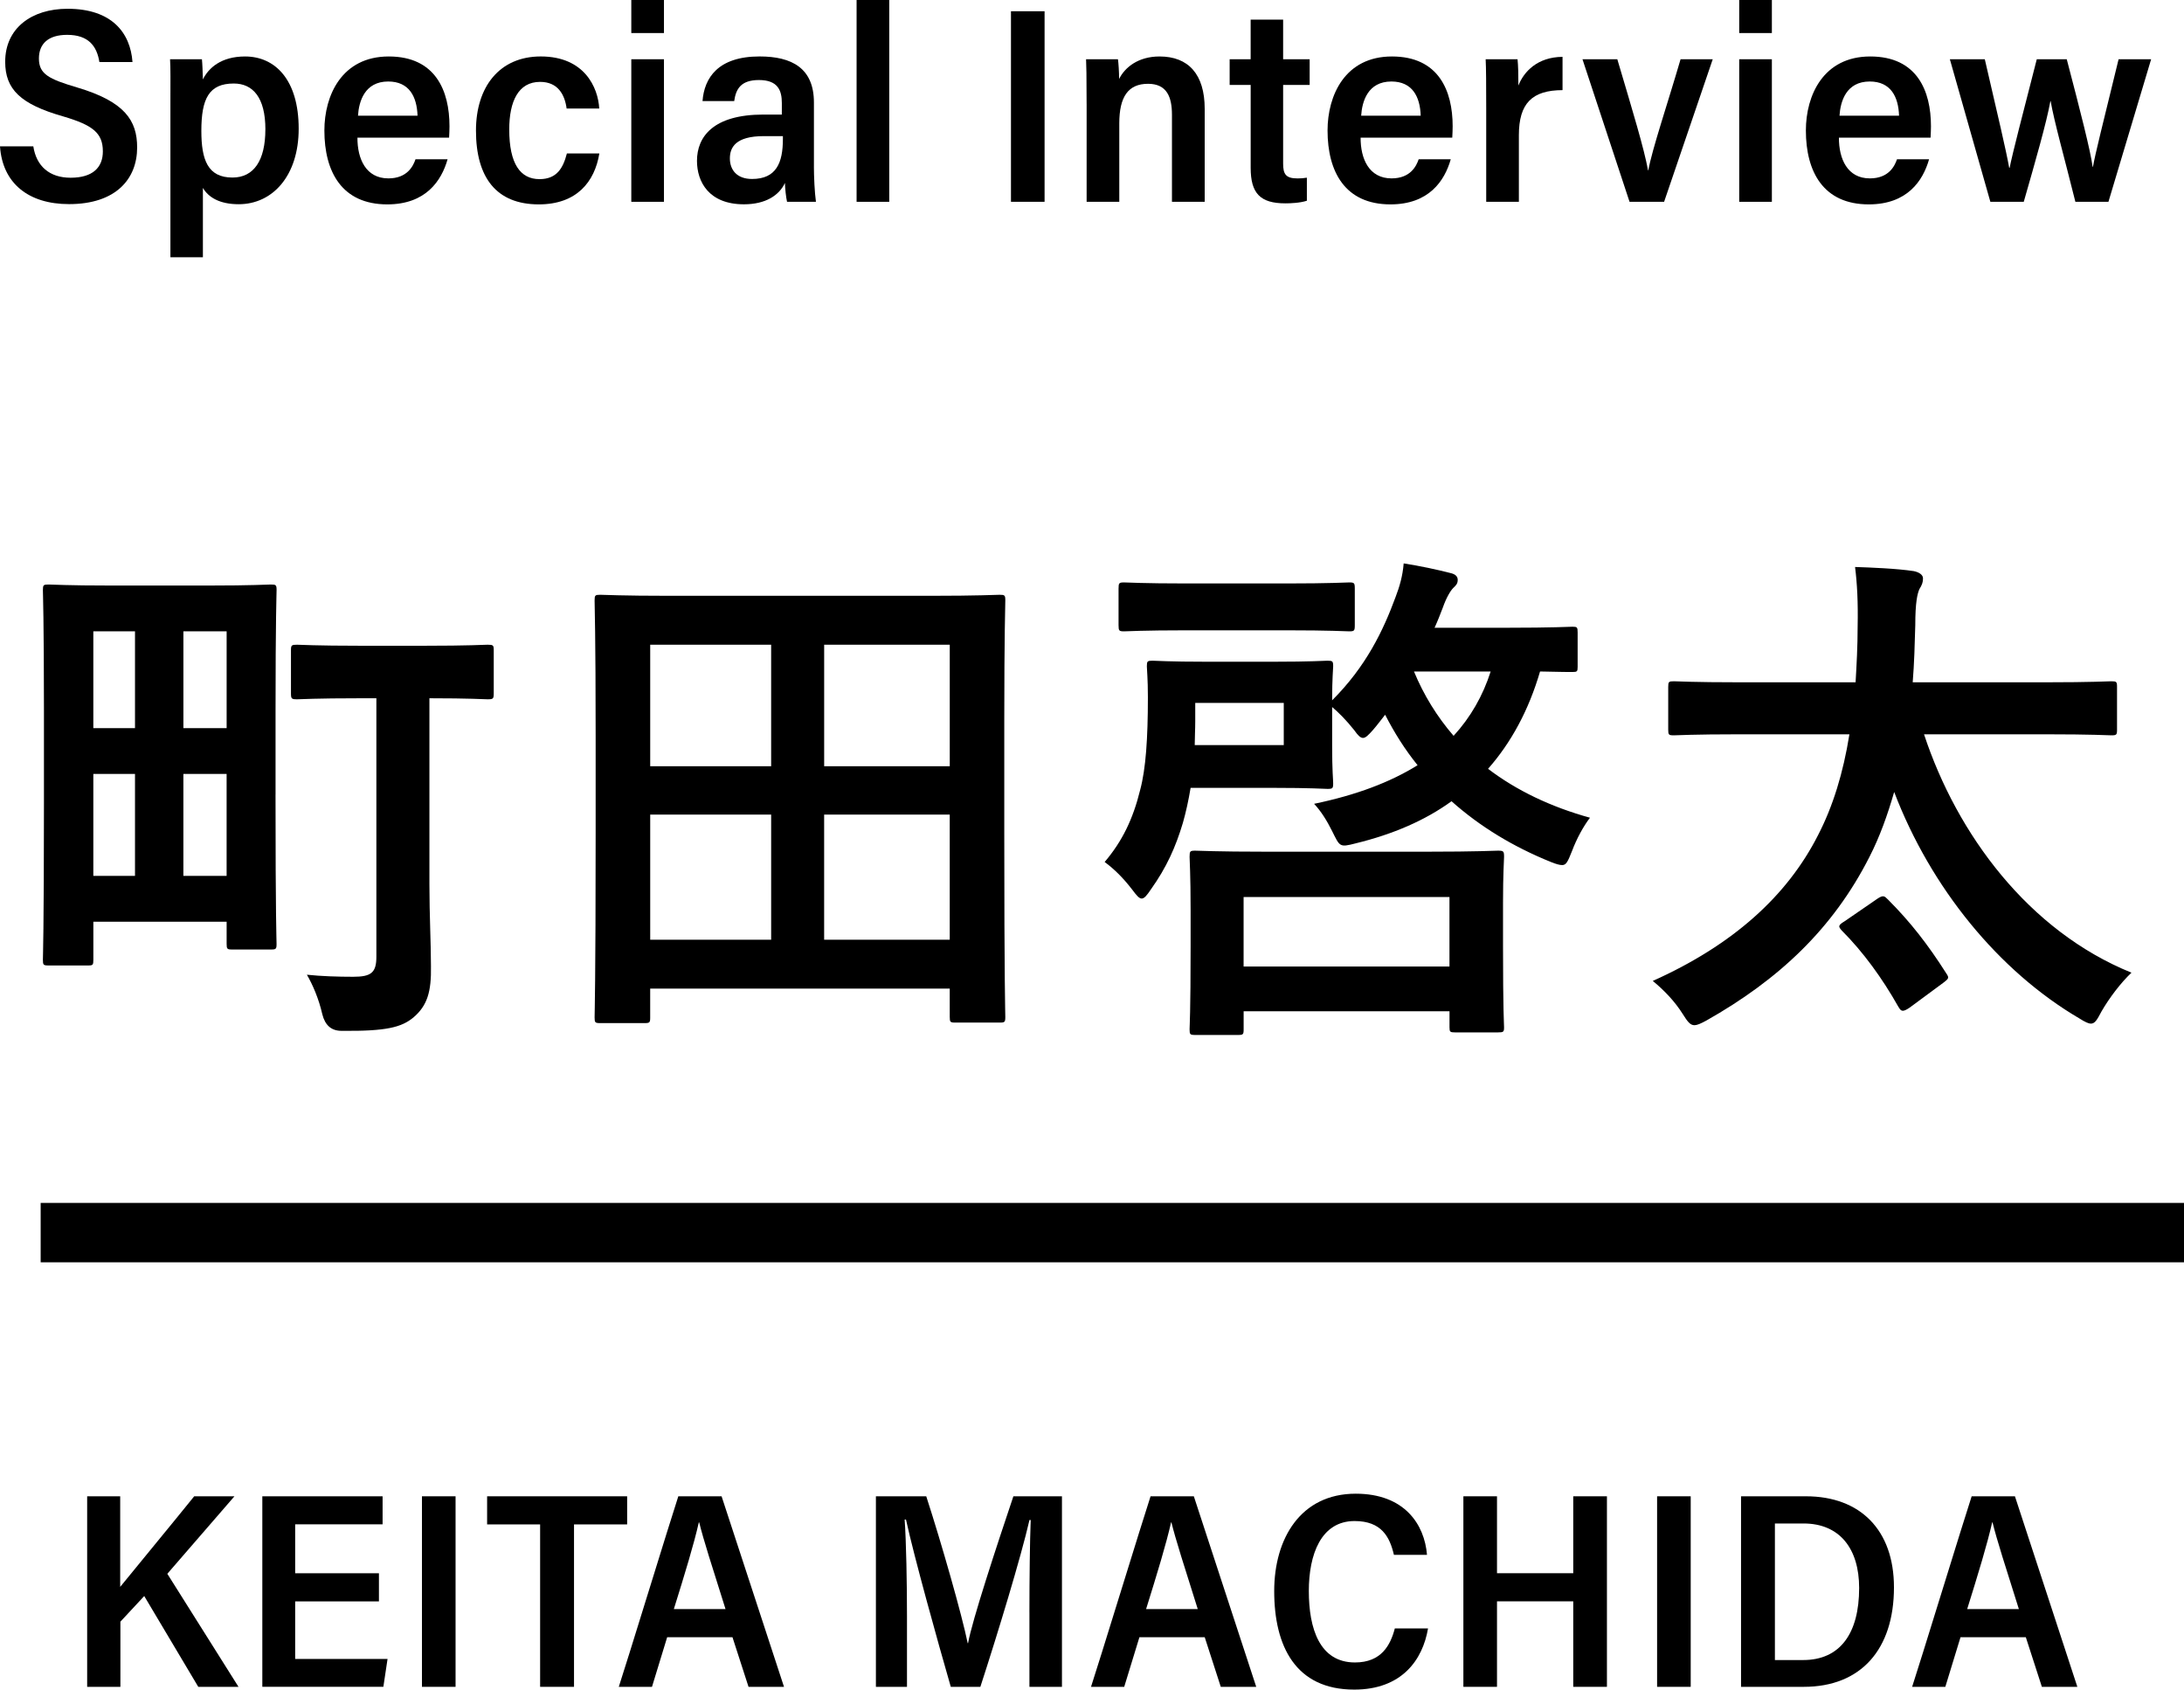 <?xml version="1.0" encoding="UTF-8"?>
<svg id="_レイヤー_2" data-name="レイヤー 2" xmlns="http://www.w3.org/2000/svg" viewBox="0 0 110.331 85.332">
  <defs>
    <style>
      .cls-1 {
        fill: none;
        stroke: #000;
        stroke-miterlimit: 10;
        stroke-width: 3px;
      }
    </style>
  </defs>
  <g id="_データ" data-name="データ">
    <g>
      <g>
        <path d="M13.919,40.127c0,6.214.052,7.384.052,7.541,0,.26-.026.286-.286.286h-1.95c-.26,0-.286-.026-.286-.286v-1.118h-6.733v1.924c0,.26-.026.286-.261.286h-2.002c-.26,0-.286-.026-.286-.286,0-.182.053-1.404.053-7.93v-4.628c0-4.628-.053-5.955-.053-6.11,0-.26.026-.286.286-.286.183,0,.937.052,3.172.052h4.889c2.236,0,2.99-.052,3.172-.052.26,0,.286.026.286.286,0,.156-.052,1.482-.052,6.11v4.212ZM4.715,36.773h2.105v-4.888h-2.105v4.888ZM6.82,44.235v-5.148h-2.105v5.148h2.105ZM9.265,31.885v4.888h2.184v-4.888h-2.184ZM11.448,44.235v-5.148h-2.184v5.148h2.184ZM18.209,35.265c-2.262,0-3.042.052-3.198.052-.286,0-.312-.026-.312-.312v-2.158c0-.26.025-.286.312-.286.156,0,.937.052,3.198.052h3.224c2.263,0,3.043-.052,3.198-.052.286,0,.312.026.312.286v2.158c0,.286-.026.312-.312.312-.155,0-.91-.052-2.938-.052v9.386c0,1.56.078,2.99.078,4.134.025,1.3-.183,2.002-.885,2.6-.598.494-1.352.702-3.64.676q-.754,0-.962-.832c-.183-.806-.494-1.508-.78-2.002.728.078,1.56.104,2.34.104.91,0,1.17-.208,1.17-1.014v-13.052h-.806Z"/>
        <path d="M30.324,51.671c-.26,0-.286-.026-.286-.286,0-.182.053-1.742.053-9.256v-4.992c0-5.019-.053-6.63-.053-6.812,0-.26.026-.286.286-.286.183,0,1.066.052,3.536.052h13.104c2.471,0,3.354-.052,3.536-.052.26,0,.286.026.286.286,0,.182-.052,1.794-.052,6.032v5.772c0,7.514.052,9.074.052,9.23,0,.26-.026.286-.286.286h-2.236c-.26,0-.285-.026-.285-.286v-1.43h-15.133v1.456c0,.26-.026.286-.286.286h-2.236ZM32.847,38.697h6.11v-6.136h-6.11v6.136ZM38.957,47.459v-6.318h-6.11v6.318h6.11ZM41.635,32.561v6.136h6.345v-6.136h-6.345ZM47.979,47.459v-6.318h-6.345v6.318h6.345Z"/>
        <path d="M79.699,33.679c0,.234-.026.26-.26.26-.104,0-.572,0-1.639-.026-.571,1.95-1.456,3.588-2.626,4.915,1.431,1.092,3.173,1.924,5.148,2.47-.338.442-.676,1.066-.91,1.69-.208.52-.286.702-.494.702-.13,0-.312-.052-.571-.156-1.925-.78-3.589-1.794-5.019-3.068-1.326.962-2.938,1.664-4.862,2.132-.806.208-.78.156-1.17-.624-.26-.52-.546-.988-.91-1.378,2.132-.442,3.849-1.092,5.227-1.95-.65-.806-1.17-1.638-1.639-2.548-.208.26-.416.546-.624.78-.233.26-.363.39-.494.39-.13,0-.26-.13-.441-.39-.416-.52-.78-.884-1.118-1.17v1.95c0,1.274.052,1.716.052,1.898,0,.26-.025.286-.286.286-.155,0-.806-.052-2.756-.052h-4.16c-.104.624-.234,1.222-.39,1.768-.364,1.222-.832,2.262-1.612,3.354-.208.312-.338.468-.468.468s-.261-.156-.494-.468c-.442-.572-.884-1.014-1.378-1.378.884-1.04,1.43-2.158,1.794-3.64.286-1.066.39-2.6.39-4.68,0-.962-.052-1.404-.052-1.56,0-.26.026-.286.286-.286.156,0,.832.052,2.756.052h3.328c1.95,0,2.601-.052,2.756-.052.261,0,.286.026.286.286,0,.156-.052.572-.052,1.716,1.716-1.716,2.574-3.51,3.198-5.2.208-.546.364-1.066.416-1.716.832.13,1.689.312,2.392.494.208.052.338.156.338.338,0,.208-.104.286-.233.416s-.338.468-.521.988c-.13.338-.26.676-.416,1.014h3.614c2.393,0,3.198-.052,3.354-.052.233,0,.26.026.26.286v1.742ZM59.965,31.833c-2.236,0-3.017.052-3.173.052-.26,0-.285-.026-.285-.312v-1.846c0-.286.025-.312.285-.312.156,0,.937.052,3.173.052h5.018c2.236,0,3.017-.052,3.173-.052.26,0,.285.026.285.312v1.846c0,.286-.025.312-.285.312-.156,0-.937-.052-3.173-.052h-5.018ZM60.381,52.27c-.261,0-.286-.026-.286-.286,0-.156.052-.78.052-4.186v-1.82c0-1.846-.052-2.548-.052-2.704,0-.286.025-.312.286-.312.182,0,1.065.052,3.562.052h8.165c2.496,0,3.405-.052,3.562-.052.286,0,.312.026.312.312,0,.156-.053.832-.053,2.34v2.132c0,3.354.053,3.978.053,4.134,0,.234-.026.26-.312.26h-2.158c-.26,0-.286-.026-.286-.26v-.806h-10.4v.91c0,.26-.025.286-.285.286h-2.158ZM64.853,35.499h-4.472v.936c0,.416-.026.806-.026,1.196h4.498v-2.132ZM62.824,48.812h10.4v-3.51h-10.4v3.51ZM71.431,33.913c.494,1.196,1.17,2.288,2.002,3.25.858-.936,1.482-2.028,1.872-3.25h-3.874Z"/>
        <path d="M87.889,37.085c-2.366,0-3.172.052-3.328.052-.26,0-.286-.026-.286-.286v-2.158c0-.26.026-.286.286-.286.156,0,.962.052,3.328.052h5.851c.052-.884.104-1.82.104-2.808.026-1.248-.026-2.184-.13-3.016.806.026,2.106.078,2.964.208.26.052.468.182.468.364,0,.208-.052.338-.182.546-.104.234-.208.676-.208,1.82-.026.962-.052,1.924-.13,2.886h6.708c2.366,0,3.172-.052,3.328-.052.26,0,.286.026.286.286v2.158c0,.26-.026.286-.286.286-.156,0-.962-.052-3.328-.052h-6.136c1.664,5.044,5.278,9.932,10.479,12.039-.547.52-1.118,1.274-1.509,1.95-.233.442-.338.624-.546.624-.104,0-.286-.078-.572-.26-4.082-2.392-7.514-6.604-9.36-11.44-.338,1.17-.728,2.262-1.248,3.276-1.846,3.641-4.602,6.214-8.242,8.269-.286.156-.468.234-.598.234-.208,0-.338-.156-.598-.572-.391-.624-.937-1.196-1.509-1.664,4.057-1.82,6.786-4.29,8.347-7.358.754-1.456,1.274-3.146,1.586-5.096h-5.538ZM94.856,45.379c.286-.182.339-.13.521.052,1.144,1.144,2.028,2.288,2.938,3.718.155.234.155.26-.156.494l-1.69,1.248c-.156.104-.26.156-.338.156-.104,0-.156-.078-.234-.208-.806-1.43-1.768-2.756-2.859-3.848-.183-.208-.183-.26.155-.468l1.664-1.144Z"/>
      </g>
      <g>
        <path d="M1.683,7.393c.155,1.002.818,1.583,1.884,1.583,1.116,0,1.629-.516,1.629-1.33,0-.939-.521-1.33-2.013-1.77C1.026,5.261.262,4.505.262,3.119.262,1.422,1.596.443,3.414.443c2.228,0,3.172,1.208,3.279,2.689h-1.672c-.129-.803-.549-1.372-1.63-1.372-.953,0-1.425.452-1.425,1.194,0,.781.488,1.037,1.914,1.458,2.428.718,3.048,1.675,3.048,3.037,0,1.58-1.064,2.86-3.439,2.86-2.064,0-3.365-1.063-3.489-2.917h1.683Z"/>
        <path d="M10.25,9.488v3.504h-1.641v-7.903c0-.977.011-1.638-.018-2.097h1.61c.024.232.038.648.048,1.02.289-.584.927-1.16,2.131-1.16,1.52,0,2.709,1.177,2.709,3.649,0,2.37-1.312,3.813-3.03,3.813-.965,0-1.532-.349-1.81-.826ZM13.407,6.533c0-1.611-.634-2.315-1.598-2.315-1.254,0-1.637.766-1.637,2.392,0,1.455.319,2.357,1.572,2.357,1.071,0,1.662-.85,1.662-2.434Z"/>
        <path d="M18.057,6.951c-.005,1.072.427,2.058,1.563,2.058.957,0,1.256-.627,1.37-.965h1.621c-.312,1.095-1.105,2.278-3.047,2.278-2.285,0-3.177-1.637-3.177-3.733,0-1.777.886-3.737,3.252-3.737s3.068,1.737,3.068,3.526c0,.079-.01.484-.02.573h-4.632ZM21.093,5.842c-.032-.95-.414-1.726-1.481-1.726-1.192,0-1.482,1.01-1.527,1.726h3.009Z"/>
        <path d="M30.278,7.751c-.237,1.433-1.142,2.571-3.06,2.571-2.144,0-3.173-1.357-3.173-3.729,0-2.211,1.192-3.742,3.273-3.742,2.208,0,2.894,1.567,2.955,2.63h-1.648c-.094-.705-.443-1.346-1.34-1.346-1.102,0-1.559.99-1.559,2.403,0,1.738.561,2.509,1.529,2.509.876,0,1.192-.56,1.383-1.296h1.639Z"/>
        <path d="M31.892,0h1.65v1.669h-1.65V0ZM31.892,2.992h1.65v7.2h-1.65V2.992Z"/>
        <path d="M41.117,8.417c0,.49.036,1.309.103,1.775h-1.46c-.052-.227-.098-.646-.107-.952-.292.631-.984,1.078-2.07,1.078-1.773,0-2.373-1.136-2.373-2.194,0-1.225.831-2.338,3.355-2.338h.932v-.583c0-.62-.186-1.161-1.157-1.161-.907,0-1.163.445-1.249,1.064h-1.601c.087-1.16.773-2.255,2.882-2.255,1.635,0,2.746.593,2.746,2.327v3.238ZM39.55,6.875h-.965c-1.443,0-1.713.586-1.713,1.127,0,.561.337,1.037,1.12,1.037,1.225,0,1.558-.819,1.558-2.014v-.15Z"/>
        <path d="M43.273,10.192V0h1.65v10.192h-1.65Z"/>
        <path d="M52.77.569v9.623h-1.698V.569h1.698Z"/>
        <path d="M54.893,5.24c0-1.49-.014-1.934-.027-2.248h1.61c.024.13.062.672.058.997.294-.588.966-1.137,2.045-1.137,1.452,0,2.28.893,2.28,2.646v4.694h-1.654v-4.393c0-.892-.251-1.567-1.208-1.567-1.001,0-1.453.653-1.453,1.998v3.962h-1.65v-4.952Z"/>
        <path d="M62.118,2.992h1.062V.99h1.641v2.001h1.34v1.299h-1.34v3.969c0,.53.128.752.725.752.181,0,.289-.009.474-.037v1.164c-.338.113-.827.132-1.085.132-1.275,0-1.754-.506-1.754-1.797v-4.183h-1.062v-1.299Z"/>
        <path d="M68.735,6.951c-.005,1.072.427,2.058,1.563,2.058.957,0,1.256-.627,1.37-.965h1.621c-.312,1.095-1.105,2.278-3.047,2.278-2.285,0-3.177-1.637-3.177-3.733,0-1.777.886-3.737,3.252-3.737s3.068,1.737,3.068,3.526c0,.079-.01.484-.02.573h-4.632ZM71.771,5.842c-.032-.95-.414-1.726-1.481-1.726-1.192,0-1.482,1.01-1.527,1.726h3.009Z"/>
        <path d="M75.08,5.432c0-1.171-.004-1.991-.028-2.44h1.611c.033.321.043.779.043,1.329.274-.701.961-1.441,2.23-1.45v1.681c-1.529.004-2.206.657-2.206,2.277v3.363h-1.65v-4.76Z"/>
        <path d="M81.703,2.992c.791,2.665,1.349,4.498,1.553,5.612h.014c.176-1.018.999-3.453,1.629-5.612h1.625l-2.457,7.2h-1.746l-2.378-7.2h1.761Z"/>
        <path d="M87.861,0h1.65v1.669h-1.65V0ZM87.861,2.992h1.65v7.2h-1.65V2.992Z"/>
        <path d="M92.898,6.951c-.004,1.072.427,2.058,1.563,2.058.958,0,1.256-.627,1.371-.965h1.621c-.312,1.095-1.106,2.278-3.048,2.278-2.285,0-3.176-1.637-3.176-3.733,0-1.777.885-3.737,3.252-3.737s3.067,1.737,3.067,3.526c0,.079-.01.484-.02.573h-4.632ZM95.936,5.842c-.032-.95-.415-1.726-1.481-1.726-1.193,0-1.482,1.01-1.527,1.726h3.009Z"/>
        <path d="M100.268,2.992c.672,2.9,1.075,4.599,1.232,5.481h.023c.173-.851.611-2.508,1.371-5.481h1.514c.688,2.625,1.201,4.629,1.308,5.435h.015c.139-.753.456-1.993,1.296-5.435h1.644l-2.157,7.2h-1.67c-.559-2.247-1.069-4.042-1.249-5.084h-.014c-.187,1.055-.77,3.084-1.345,5.084h-1.687l-2.046-7.2h1.765Z"/>
      </g>
      <g>
        <path d="M4.403,75.569h1.669v4.575c1.042-1.28,2.656-3.232,3.739-4.575h2.033l-3.391,3.914,3.595,5.709h-2.032l-2.73-4.585-1.204,1.294v3.291h-1.679v-9.623Z"/>
        <path d="M19.143,80.878h-4.232v2.907h4.667l-.211,1.406h-6.115v-9.623h6.076v1.416h-4.417v2.473h4.232v1.42Z"/>
        <path d="M23.014,75.569v9.623h-1.698v-9.623h1.698Z"/>
        <path d="M27.287,76.989h-2.679v-1.42h7.074v1.42h-2.684v8.203h-1.712v-8.203Z"/>
        <path d="M33.704,82.686l-.767,2.506h-1.677c.314-.934,2.655-8.563,3.007-9.623h2.186l3.153,9.623h-1.792l-.811-2.506h-3.3ZM36.652,81.266c-.672-2.131-1.123-3.527-1.33-4.38h-.019c-.245,1.092-.703,2.587-1.262,4.38h2.61Z"/>
        <path d="M52.004,81.426c0-1.685.023-3.601.065-4.66h-.062c-.438,1.903-1.591,5.689-2.481,8.426h-1.494c-.664-2.3-1.844-6.533-2.264-8.45h-.067c.08,1.121.118,3.226.118,4.883v3.567h-1.57v-9.623h2.543c.797,2.453,1.805,6.004,2.094,7.417h.019c.202-1.137,1.456-4.941,2.289-7.417h2.454v9.623h-1.643v-3.766Z"/>
        <path d="M57.561,82.686l-.768,2.506h-1.677c.314-.934,2.655-8.563,3.008-9.623h2.186l3.152,9.623h-1.791l-.811-2.506h-3.3ZM60.508,81.266c-.672-2.131-1.122-3.527-1.33-4.38h-.018c-.245,1.092-.703,2.587-1.262,4.38h2.609Z"/>
        <path d="M72.141,82.242c-.269,1.593-1.329,3.09-3.728,3.09-2.959,0-4.043-2.184-4.043-4.976,0-2.653,1.336-4.918,4.118-4.918,2.466,0,3.476,1.551,3.601,3.088h-1.671c-.212-.907-.627-1.707-1.987-1.707-1.702,0-2.312,1.699-2.312,3.532,0,1.896.543,3.61,2.331,3.61,1.335,0,1.793-.875,2.014-1.719h1.677Z"/>
        <path d="M73.927,75.569h1.698v3.885h3.852v-3.885h1.702v9.623h-1.702v-4.318h-3.852v4.318h-1.698v-9.623Z"/>
        <path d="M85.411,75.569v9.623h-1.698v-9.623h1.698Z"/>
        <path d="M87.955,75.569h3.275c2.753,0,4.449,1.709,4.449,4.599,0,3.135-1.67,5.024-4.556,5.024h-3.169v-9.623ZM89.663,83.839h1.431c1.871,0,2.826-1.353,2.826-3.639,0-1.979-.976-3.258-2.812-3.258h-1.444v6.897Z"/>
        <path d="M99.041,82.686l-.767,2.506h-1.677c.314-.934,2.655-8.563,3.007-9.623h2.186l3.153,9.623h-1.792l-.811-2.506h-3.3ZM101.989,81.266c-.672-2.131-1.123-3.527-1.33-4.38h-.019c-.245,1.092-.703,2.587-1.262,4.38h2.61Z"/>
      </g>
      <line class="cls-1" x1="2.054" y1="62.252" x2="110.331" y2="62.252"/>
    </g>
  </g>
</svg>